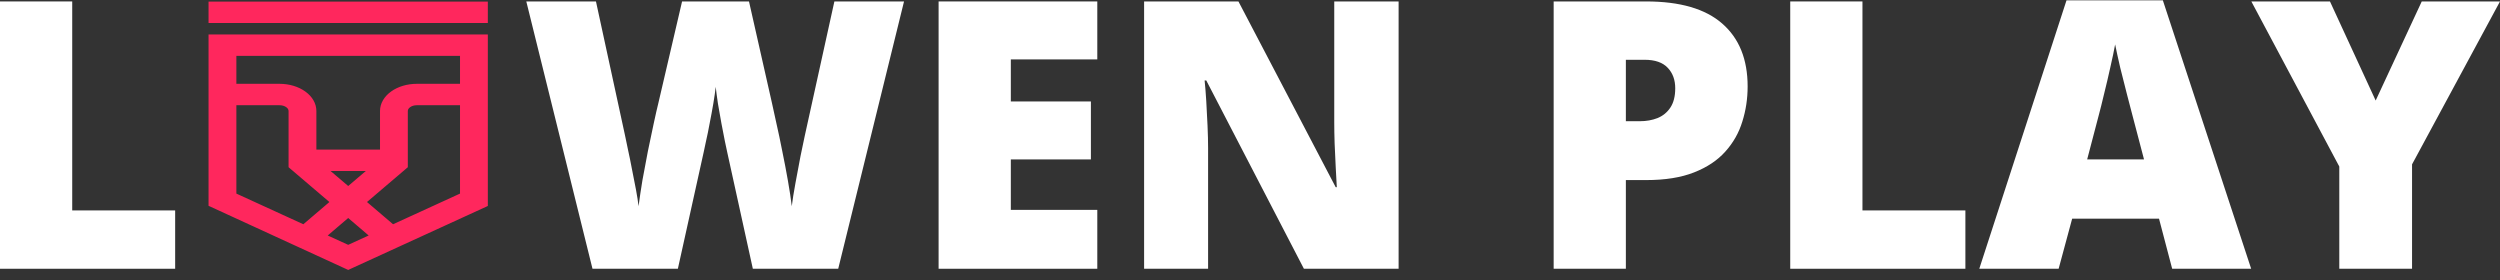 <svg width="223" height="25" viewBox="0 0 223 25" fill="none" xmlns="http://www.w3.org/2000/svg">
<rect x="0" y="0" width="223" height="25" fill="#333333" stroke="none"/>
<path d="M0 23.973V0.129H6.442V18.77H15.624V23.973H0Z" fill="white"/>
<path d="M80.64 0.129L74.769 23.973H67.153L64.87 13.584C64.826 13.388 64.755 13.057 64.658 12.589C64.571 12.121 64.467 11.589 64.348 10.991C64.239 10.393 64.136 9.806 64.038 9.229C63.951 8.642 63.886 8.148 63.842 7.745C63.799 8.148 63.728 8.642 63.63 9.229C63.532 9.806 63.424 10.393 63.304 10.991C63.195 11.589 63.087 12.121 62.978 12.589C62.88 13.057 62.809 13.388 62.766 13.584L60.466 23.973H52.85L46.946 0.129H53.16L55.753 12.084C55.818 12.377 55.905 12.796 56.014 13.339C56.133 13.872 56.253 14.459 56.373 15.101C56.503 15.731 56.623 16.34 56.731 16.927C56.84 17.514 56.916 18.004 56.96 18.395C57.047 17.721 57.161 16.954 57.302 16.095C57.455 15.236 57.618 14.367 57.792 13.486C57.976 12.595 58.15 11.768 58.313 11.007C58.477 10.246 58.618 9.626 58.737 9.148L60.841 0.129H66.81L68.849 9.148C68.958 9.615 69.094 10.235 69.257 11.007C69.431 11.768 69.605 12.595 69.779 13.486C69.963 14.378 70.132 15.258 70.284 16.128C70.436 16.987 70.55 17.743 70.627 18.395C70.692 17.851 70.801 17.166 70.953 16.34C71.105 15.503 71.257 14.693 71.409 13.91C71.573 13.116 71.698 12.518 71.785 12.116L74.427 0.129H80.64Z" fill="white"/>
<path d="M97.879 23.973H83.723V0.129H97.879V5.299H90.165V9.05H97.308V14.22H90.165V18.721H97.879V23.973Z" fill="white"/>
<path d="M124.756 23.973H116.308L107.599 7.175H107.452C107.506 7.686 107.555 8.3 107.599 9.017C107.642 9.735 107.68 10.469 107.713 11.219C107.746 11.958 107.762 12.627 107.762 13.225V23.973H102.054V0.129H110.469L119.145 16.699H119.243C119.211 16.177 119.178 15.574 119.145 14.889C119.113 14.193 119.08 13.492 119.048 12.785C119.026 12.078 119.015 11.453 119.015 10.909V0.129H124.756V23.973Z" fill="white"/>
<path d="M146.838 0.129C149.86 0.129 152.122 0.787 153.622 2.102C155.134 3.418 155.889 5.288 155.889 7.713C155.889 8.8 155.732 9.844 155.416 10.844C155.112 11.844 154.606 12.736 153.9 13.519C153.204 14.302 152.274 14.921 151.111 15.378C149.958 15.835 148.534 16.063 146.838 16.063H145.027V23.973H138.586V0.129H146.838ZM146.691 5.332H145.027V10.811H146.3C146.854 10.811 147.371 10.719 147.849 10.534C148.327 10.338 148.708 10.029 148.991 9.605C149.284 9.17 149.431 8.593 149.431 7.876C149.431 7.126 149.208 6.517 148.762 6.049C148.316 5.571 147.626 5.332 146.691 5.332Z" fill="white"/>
<path d="M159.689 23.973V0.129H166.131V18.77H175.313V23.973H159.689Z" fill="white"/>
<path d="M193.758 23.973L192.584 19.504H184.837L183.63 23.973H176.552L184.332 0.031H192.927L200.804 23.973H193.758ZM191.247 14.22L190.219 10.306C190.111 9.882 189.953 9.278 189.746 8.496C189.54 7.702 189.333 6.886 189.127 6.049C188.931 5.201 188.779 4.505 188.67 3.962C188.572 4.505 188.431 5.179 188.246 5.984C188.072 6.778 187.887 7.566 187.691 8.349C187.507 9.132 187.343 9.784 187.202 10.306L186.175 14.22H191.247Z" fill="white"/>
<path d="M211.91 8.968L216.02 0.129H223L215.155 14.66V23.973H208.665V14.856L200.82 0.129H207.833L211.91 8.968Z" fill="white"/>
<path d="M18.824 3.186H18.713V3.297V18.217V18.288L18.778 18.317L31.013 23.936L31.059 23.957L31.105 23.936L43.34 18.332L43.404 18.302V18.231V3.297V3.186H43.293H18.824ZM20.974 17.339V9.276H24.942C25.192 9.276 25.428 9.348 25.598 9.47C25.767 9.591 25.85 9.747 25.85 9.899V14.813V14.864L25.889 14.898L29.553 18.019L27.075 20.133L20.974 17.339ZM35.043 20.133L32.565 18.019L36.228 14.898L36.267 14.864V14.813V9.899C36.267 9.747 36.351 9.591 36.52 9.47C36.69 9.348 36.925 9.276 37.176 9.276H41.144V17.339L35.043 20.133ZM41.144 4.875V7.587H37.176C36.345 7.587 35.544 7.824 34.949 8.253C34.353 8.681 34.007 9.272 34.007 9.899V13.456H28.111V9.899C28.111 9.272 27.765 8.681 27.169 8.253C26.574 7.824 25.772 7.587 24.942 7.587H20.974V4.875H41.144ZM31.059 16.736L29.188 15.144H32.93L31.059 16.736ZM31.059 21.961L29.03 21.034L31.059 19.301L33.088 21.034L31.059 21.961Z" fill="#FF275D" stroke="#FF275D" stroke-width="0.221"/>
<path d="M18.824 0.253H18.713V0.363V1.83V1.941H18.824H43.293H43.404V1.83V0.363V0.253H43.293H18.824Z" fill="#FF275D" stroke="#FF275D" stroke-width="0.221"/>
</svg>
